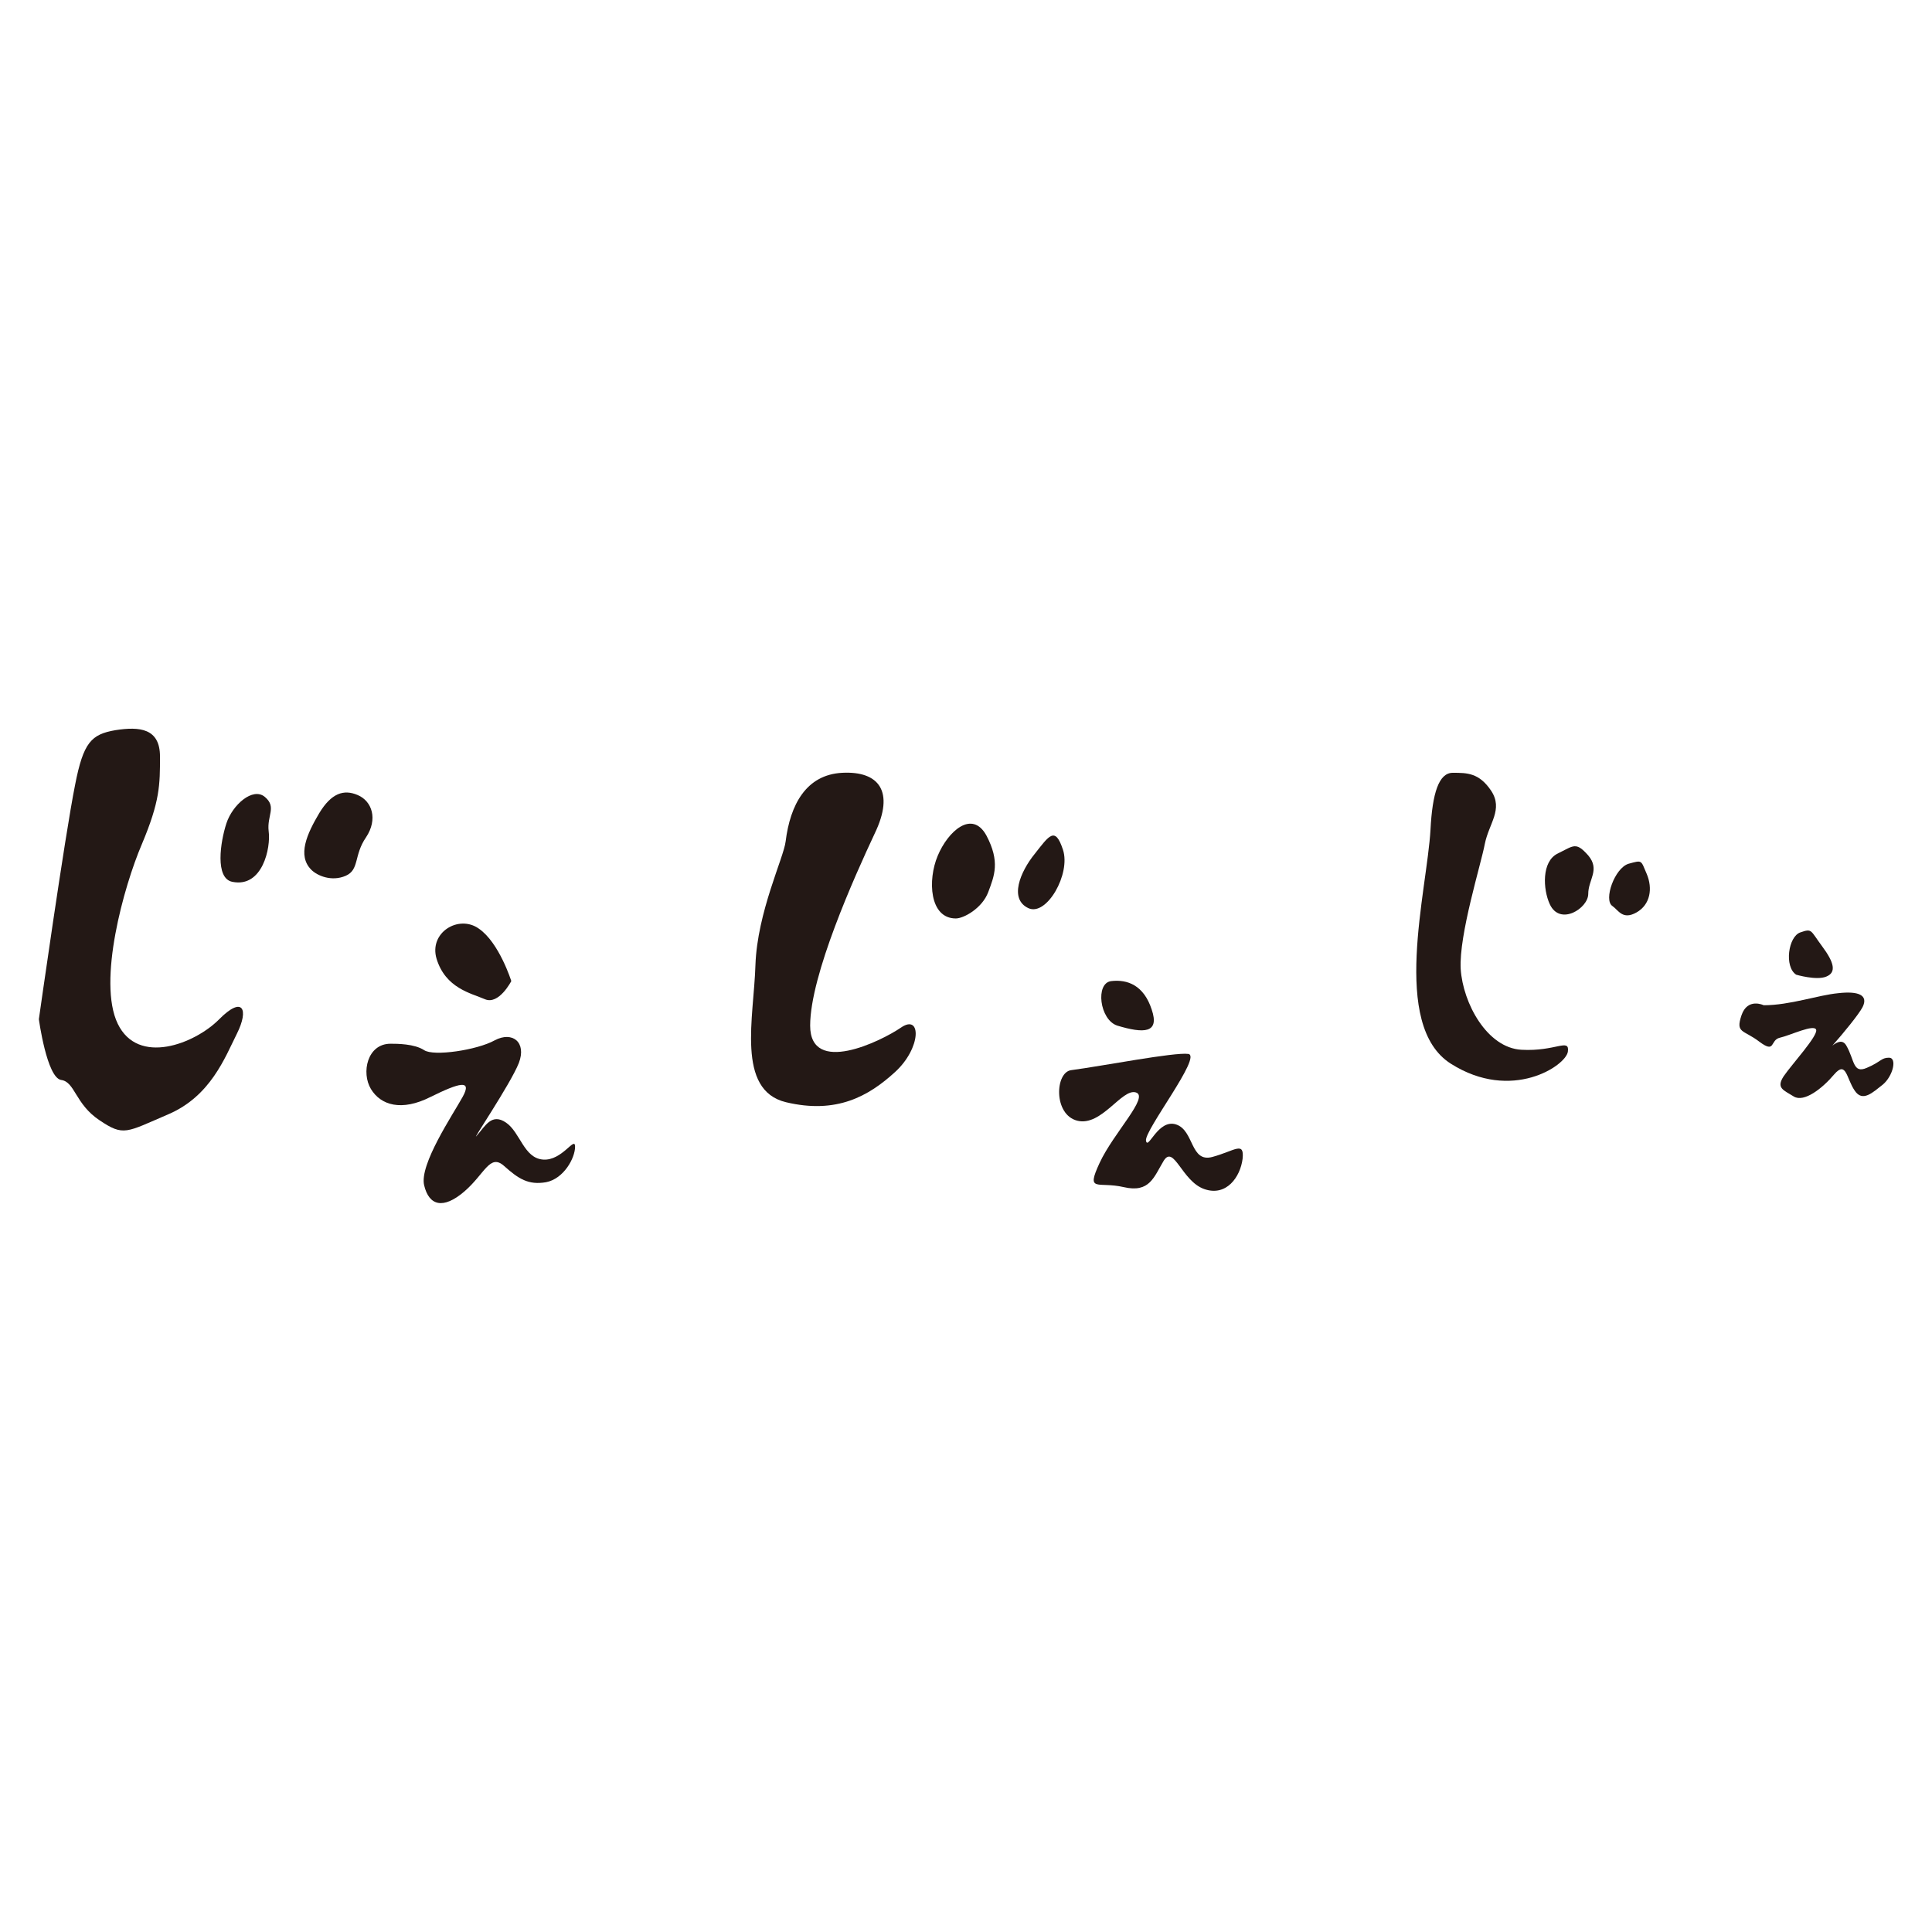 <?xml version="1.0" encoding="utf-8"?>
<!-- Generator: Adobe Illustrator 22.1.0, SVG Export Plug-In . SVG Version: 6.00 Build 0)  -->
<svg version="1.1" id="_x30_" xmlns="http://www.w3.org/2000/svg" xmlns:xlink="http://www.w3.org/1999/xlink" x="0px" y="0px"
	 viewBox="0 0 512 512" style="enable-background:new 0 0 512 512;" xml:space="preserve">
<style type="text/css">
	.st0{fill:#231815;}
</style>
<g>
	<path class="st0" d="M42.4,200.5c0-7.5-5.4-8-11.8-7c-6.4,1.1-8.5,3.2-10.7,14.5c-2.7,13.4-9.6,62.1-9.6,62.1s2.1,15.5,5.9,16.1
		c3.7,0.5,3.7,6.4,10.2,10.7c6.4,4.3,7,3.2,18.2-1.6c11.2-4.8,15-15,18.2-21.4s1.6-10.2-4.8-3.7c-6.4,6.4-21.4,12.3-26.8,1.1
		c-5.4-11.2,1.6-36.4,6.4-47.6C42.4,212.3,42.4,208,42.4,200.5z"/>
	<path class="st0" d="M70.2,211.2c-3.2-2.7-8.6,2.1-10.2,7s-3.1,14.6,1.6,15.5c8,1.6,10.2-9.1,9.6-13.4
		C70.7,216.1,73.4,213.9,70.2,211.2z"/>
	<path class="st0" d="M94.8,210.7c-3.7-1.6-7-0.5-10.2,4.8c-3.2,5.4-5.9,11.2-2.1,15c1.6,1.6,5.4,3.2,9.1,1.6
		c3.7-1.6,2.1-5.4,5.4-10.2C100.2,217.1,98.6,212.3,94.8,210.7z"/>
	<path class="st0" d="M115.7,254.1c2.4,7.8,9.1,9.1,12.8,10.7c3.7,1.6,7-4.8,7-4.8s-3.2-10.2-8.6-13.9
		C121.6,242.3,113.6,247.1,115.7,254.1z"/>
	<path class="st0" d="M98.3,288.6c2.6,4.3,8.1,6,15.8,2.1c7.7-3.8,11.1-4.7,8.5,0c-2.6,4.7-11.5,17.9-10.2,23.4
		c1.3,5.5,5.1,6.4,10.6,1.7c5.5-4.7,6.8-10.2,10.6-6.8c3.8,3.4,6.4,5.1,11.1,4.3c4.7-0.9,7.7-6.4,7.7-9.4s-3.4,3.8-8.5,3.4
		c-5.1-0.4-6-7.2-9.8-9.8c-3.8-2.6-5.5,0.9-7.7,3.4c-2.1,2.6,8.9-13.6,11.1-19.2c2.1-5.5-1.7-8.5-6.4-6c-4.7,2.6-16.2,4.3-18.7,2.6
		c-2.6-1.7-7.2-1.7-8.9-1.7C97.3,276.6,95.7,284.3,98.3,288.6z"/>
	<path class="st0" d="M208.3,292.1c13.4,3.2,21.9-1.6,28.9-8c7-6.4,7-15.5,1.6-11.8c-5.4,3.7-24.1,12.8-24.1-0.5
		c0-13.4,11.8-39.6,17.1-50.9c5.4-11.2,1.1-16.6-8.6-16.1c-9.6,0.5-13.8,8.5-15,18.2c-0.5,4.3-7.5,18.7-8,32.7
		C199.8,269.6,195,288.9,208.3,292.1z"/>
	<path class="st0" d="M248.5,226.8c-2.7,6.4-2.2,16.6,4.8,16.6c2.1,0,7-2.7,8.6-7c1.6-4.3,3.2-8-0.5-15
		C257.6,214.5,251.2,220.3,248.5,226.8z"/>
	<path class="st0" d="M272.6,240.7c4.8,2.1,11.2-9.1,9.1-15.5c-2.1-6.4-3.7-3.7-7.5,1.1C270.4,231,267.3,238.3,272.6,240.7z"/>
	<path class="st0" d="M305.2,267.5c-2.1-6.4-6.4-8-10.7-7.5c-4.3,0.5-3.1,10.3,1.6,11.8C303.1,273.9,307.4,273.9,305.2,267.5z"/>
	<path class="st0" d="M308.4,307.6c2.7-4.3,4.8,5.4,10.7,7.5c5.9,2.1,9.6-3.2,10.2-8c0.5-4.8-2.1-2.1-8-0.5c-5.9,1.6-4.8-7-9.6-8.6
		c-4.8-1.6-7.5,7-8,4.3c-0.5-2.7,15-22.5,11.2-23c-3.7-0.5-22.7,3.2-31,4.3c-4.3,0.5-4.8,11.8,1.6,13.4c6.4,1.6,11.8-8.6,15.5-7.5
		c3.7,1.1-5.9,10.7-9.6,18.7c-3.7,8-0.5,4.8,6.4,6.4C304.7,316.2,305.8,311.9,308.4,307.6z"/>
	<path class="st0" d="M395.2,209.6c-3.2-4.8-6.4-4.8-10.2-4.8c-3.7,0-5.4,5.4-5.9,15c-0.9,16.3-10.7,51.9,5.4,62.1
		c16.1,10.2,30.5,0.5,31-3.2c0.5-3.7-3.2,0-12.3-0.5c-9.1-0.5-15.5-12.3-16.1-21.4c-0.5-9.1,5.4-27.8,6.4-33.2
		C394.6,218.2,398.4,214.5,395.2,209.6z"/>
	<path class="st0" d="M412.8,226.2c-4.3,2.1-3.9,9.5-2.1,13.4c2.7,5.9,10.2,1.1,10.2-2.7s3.2-6.4,0-10.2
		C417.6,223,417.1,224.1,412.8,226.2z"/>
	<path class="st0" d="M433.7,241.8c3.7-2.1,4.3-6.4,2.7-10.2c-1.6-3.7-1.1-3.7-4.8-2.7c-3.7,1.1-6.7,9.6-4.3,11.2
		C428.9,241.2,430,243.9,433.7,241.8z"/>
	<path class="st0" d="M477.1,247.1c-3.2,1.1-4.3,9.1-1.1,11.2c0,0,5.4,1.6,8,0.5c2.7-1.1,2.1-3.7-1.1-8S480.3,246,477.1,247.1z"/>
	<path class="st0" d="M500.6,280.3c-2.1,0-2.1,1.1-5.9,2.7c-3.7,1.6-3.2-2.1-5.4-5.9c-0.9-1.6-2.3-1.1-3.7,0c3.1-3.5,7-8.3,8-10.2
		c1.6-3.2-1.1-4.3-6.4-3.7c-5.4,0.5-12.8,3.2-19.8,3.2c0,0-4.3-2.1-5.9,2.7c-1.6,4.8,0.5,3.7,4.8,7c4.3,3.2,2.7-0.5,5.4-1.1
		s9.1-3.7,9.6-2.1c0.5,1.6-6.4,9.1-8.6,12.3c-2.1,3.2,0,3.7,2.7,5.4c2.7,1.6,7.5-2.1,10.7-5.9c3.2-3.7,3.2,1.1,5.4,4.3
		c2.1,3.2,4.8,0.5,7.5-1.6C501.7,285.1,502.8,280.3,500.6,280.3z"/>
</g>
</svg>
